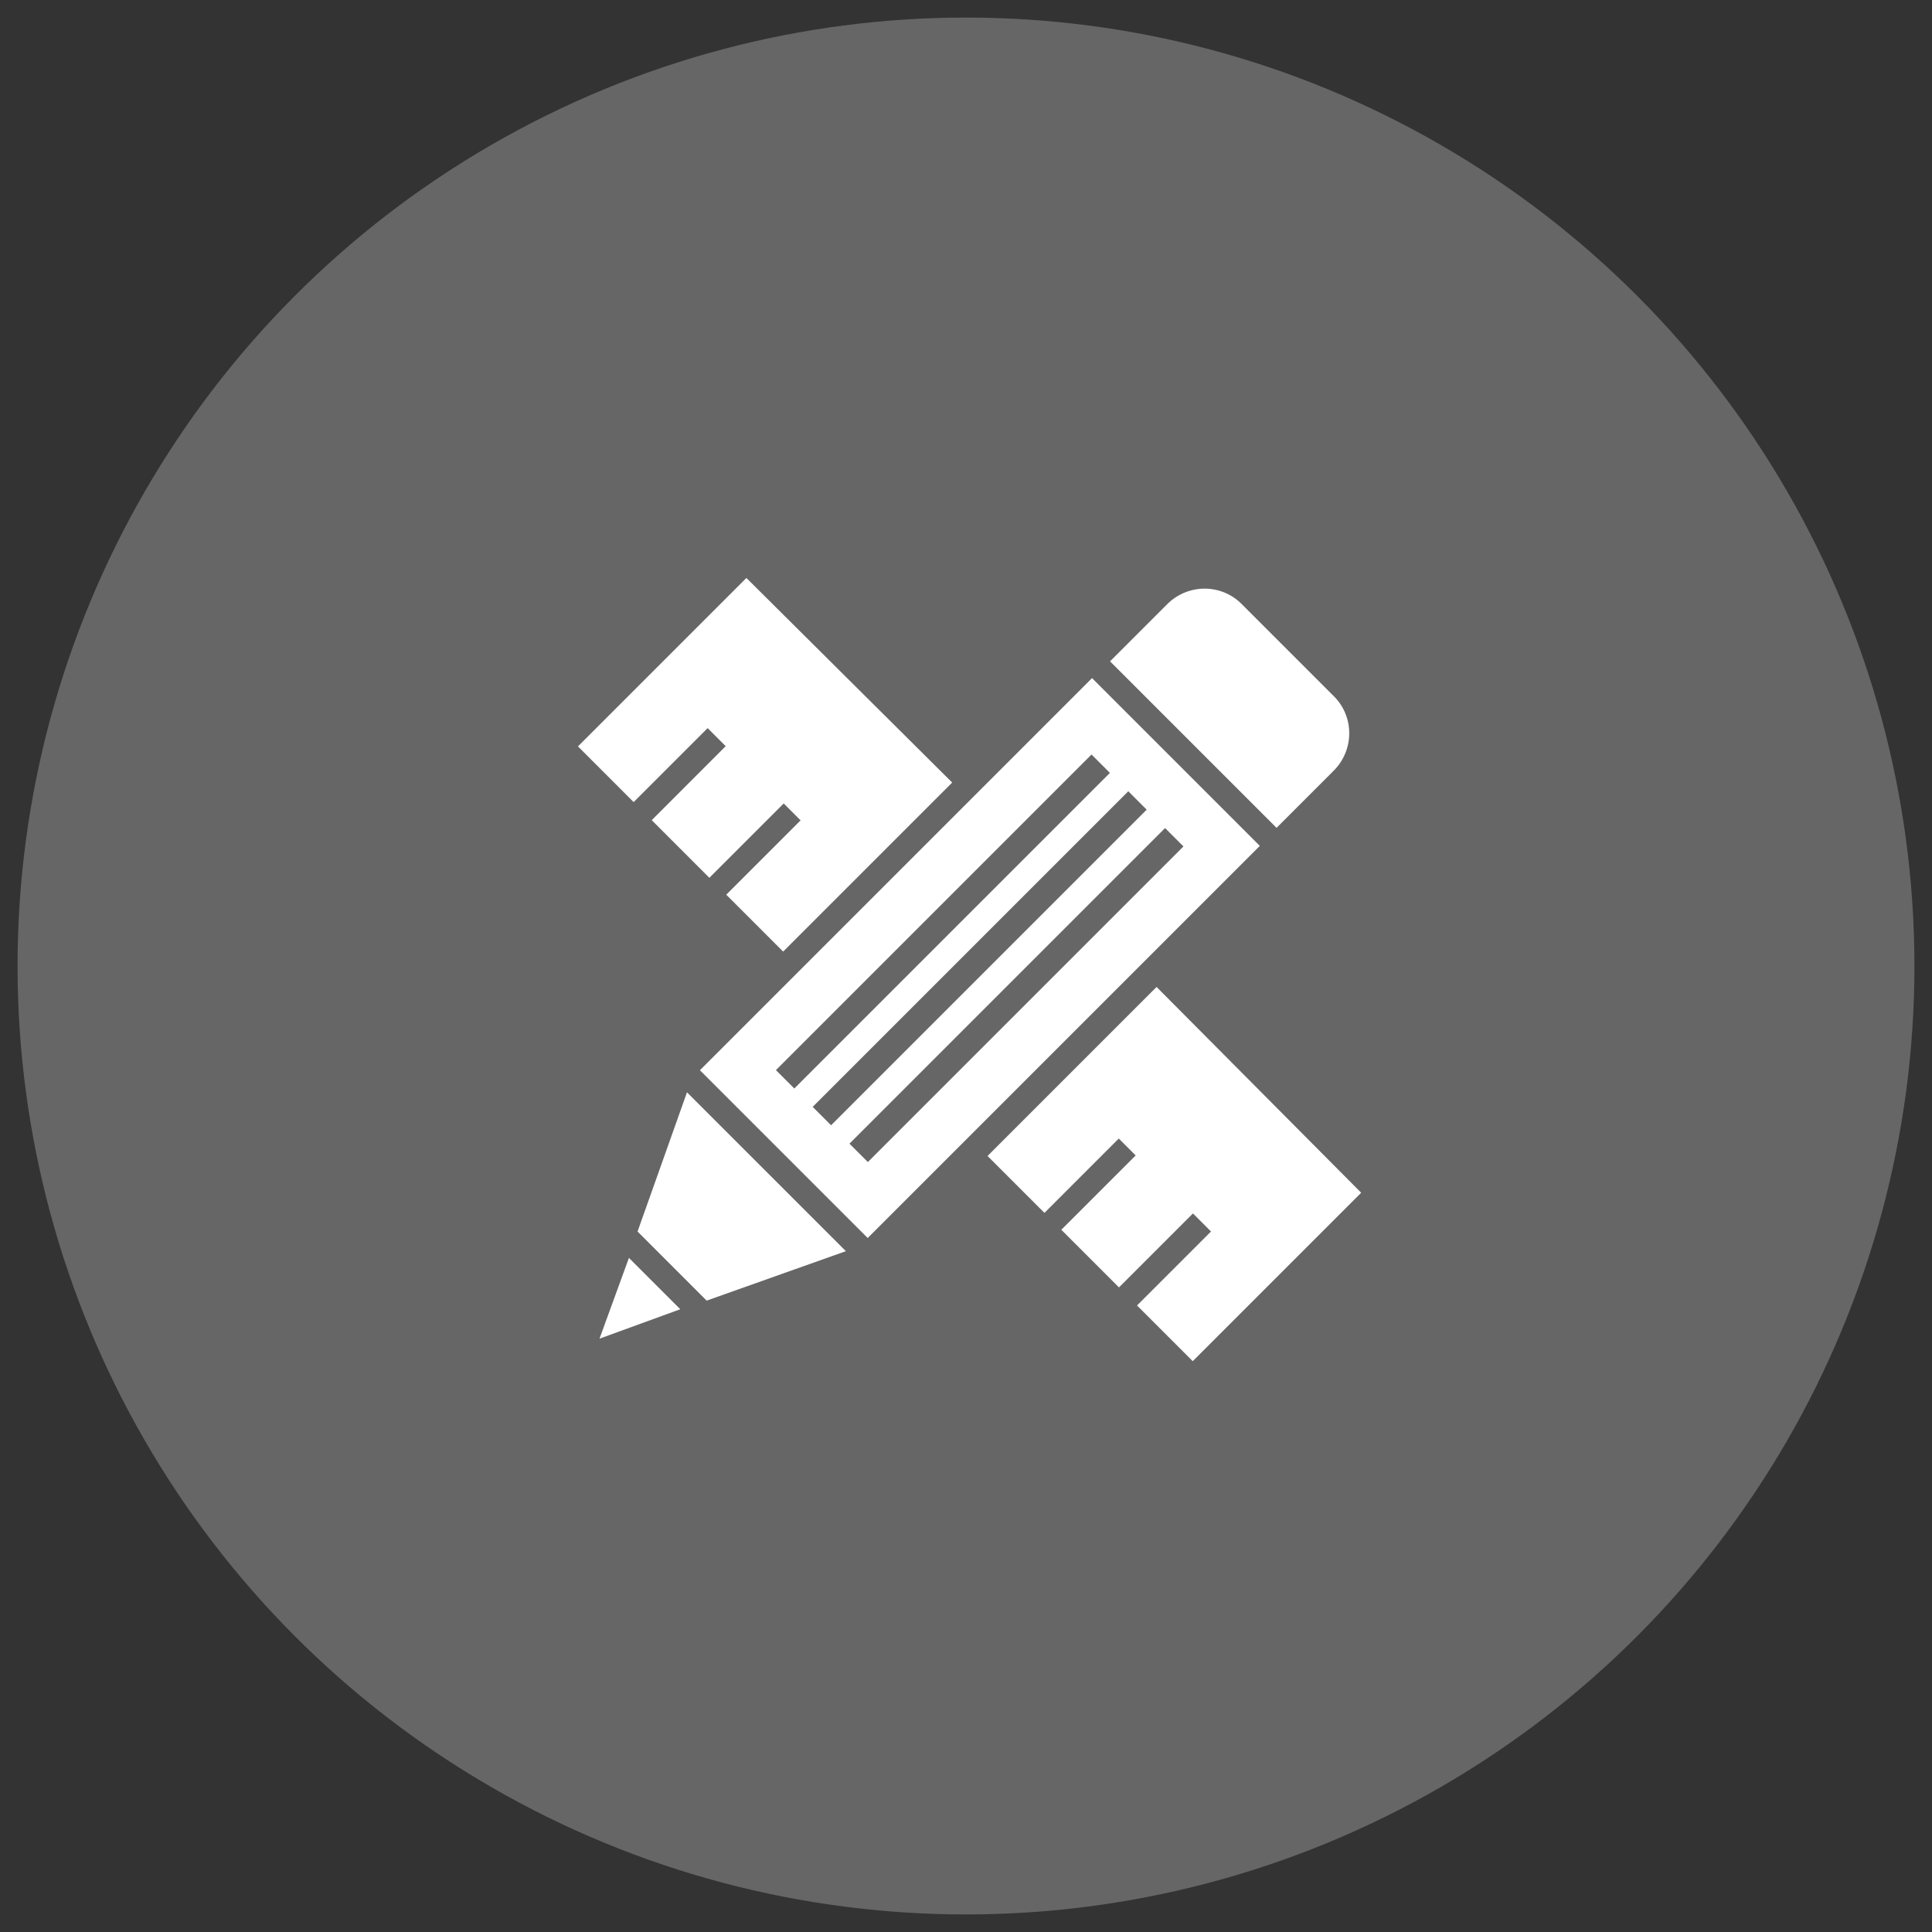 <?xml version="1.0" encoding="utf-8"?>
<!-- Generator: Adobe Illustrator 17.0.0, SVG Export Plug-In . SVG Version: 6.00 Build 0)  -->
<!DOCTYPE svg PUBLIC "-//W3C//DTD SVG 1.1//EN" "http://www.w3.org/Graphics/SVG/1.1/DTD/svg11.dtd">
<svg version="1.1" id="图层_1" xmlns="http://www.w3.org/2000/svg" xmlns:xlink="http://www.w3.org/1999/xlink" x="0px" y="0px"
	 width="550px" height="550px" viewBox="0 0 550 550" enable-background="new 0 0 550 550" xml:space="preserve">
<rect x="0" y="0" width="550" height="550" fill="#333333" stroke="none"/>
<circle fill-rule="evenodd" clip-rule="evenodd" fill="#666666" cx="275" cy="275" r="270"/>
<path fill-rule="evenodd" clip-rule="evenodd" fill="#FFFFFF" d="M332.275,172.003c5.867-5.868,15.341-5.909,21.158-0.092
	l26.332,26.334c5.819,5.817,5.777,15.29-0.09,21.157l-16.269,16.27l-47.401-47.401L332.275,172.003z"/>
<polygon fill-rule="evenodd" clip-rule="evenodd" fill="#FFFFFF" points="212.484,164.533 271.067,222.776 222.945,270.897 
	206.749,254.7 227.911,233.539 223.104,228.732 201.941,249.893 185.531,233.482 206.588,212.424 201.447,207.284 180.389,228.341 
	164.533,212.484 "/>
<polygon fill-rule="evenodd" clip-rule="evenodd" fill="#FFFFFF" points="170.665,381.089 179.044,358.096 193.659,372.711 "/>
<polygon fill-rule="evenodd" clip-rule="evenodd" fill="#FFFFFF" points="201.168,370.258 181.497,350.586 195.571,310.955 
	240.8,356.183 "/>
<rect x="245.175" y="193.857" transform="matrix(0.707 0.707 -0.707 0.707 274.599 -117.35)" fill-rule="evenodd" clip-rule="evenodd" fill="#FFFFFF" width="67.559" height="157.887"/>
<polygon fill-rule="evenodd" clip-rule="evenodd" fill="#FFFFFF" points="339.547,387.498 323.69,371.64 344.747,350.583 
	339.607,345.443 318.55,366.5 302.138,350.089 323.3,328.928 318.491,324.12 297.332,345.282 281.134,329.085 329.254,280.965 
	387.498,339.547 "/>
<rect x="215.415" y="269.098" transform="matrix(0.707 -0.707 0.707 0.707 -111.195 277.151)" fill-rule="evenodd" clip-rule="evenodd" fill="#666666" width="127.08" height="7.403"/>
<rect x="225.885" y="279.568" transform="matrix(0.707 -0.707 0.707 0.707 -115.531 287.622)" fill-rule="evenodd" clip-rule="evenodd" fill="#666666" width="127.08" height="7.403"/>
<rect x="204.946" y="258.629" transform="matrix(0.707 -0.707 0.707 0.707 -106.858 266.684)" fill-rule="evenodd" clip-rule="evenodd" fill="#666666" width="127.078" height="7.402"/>
</svg>
